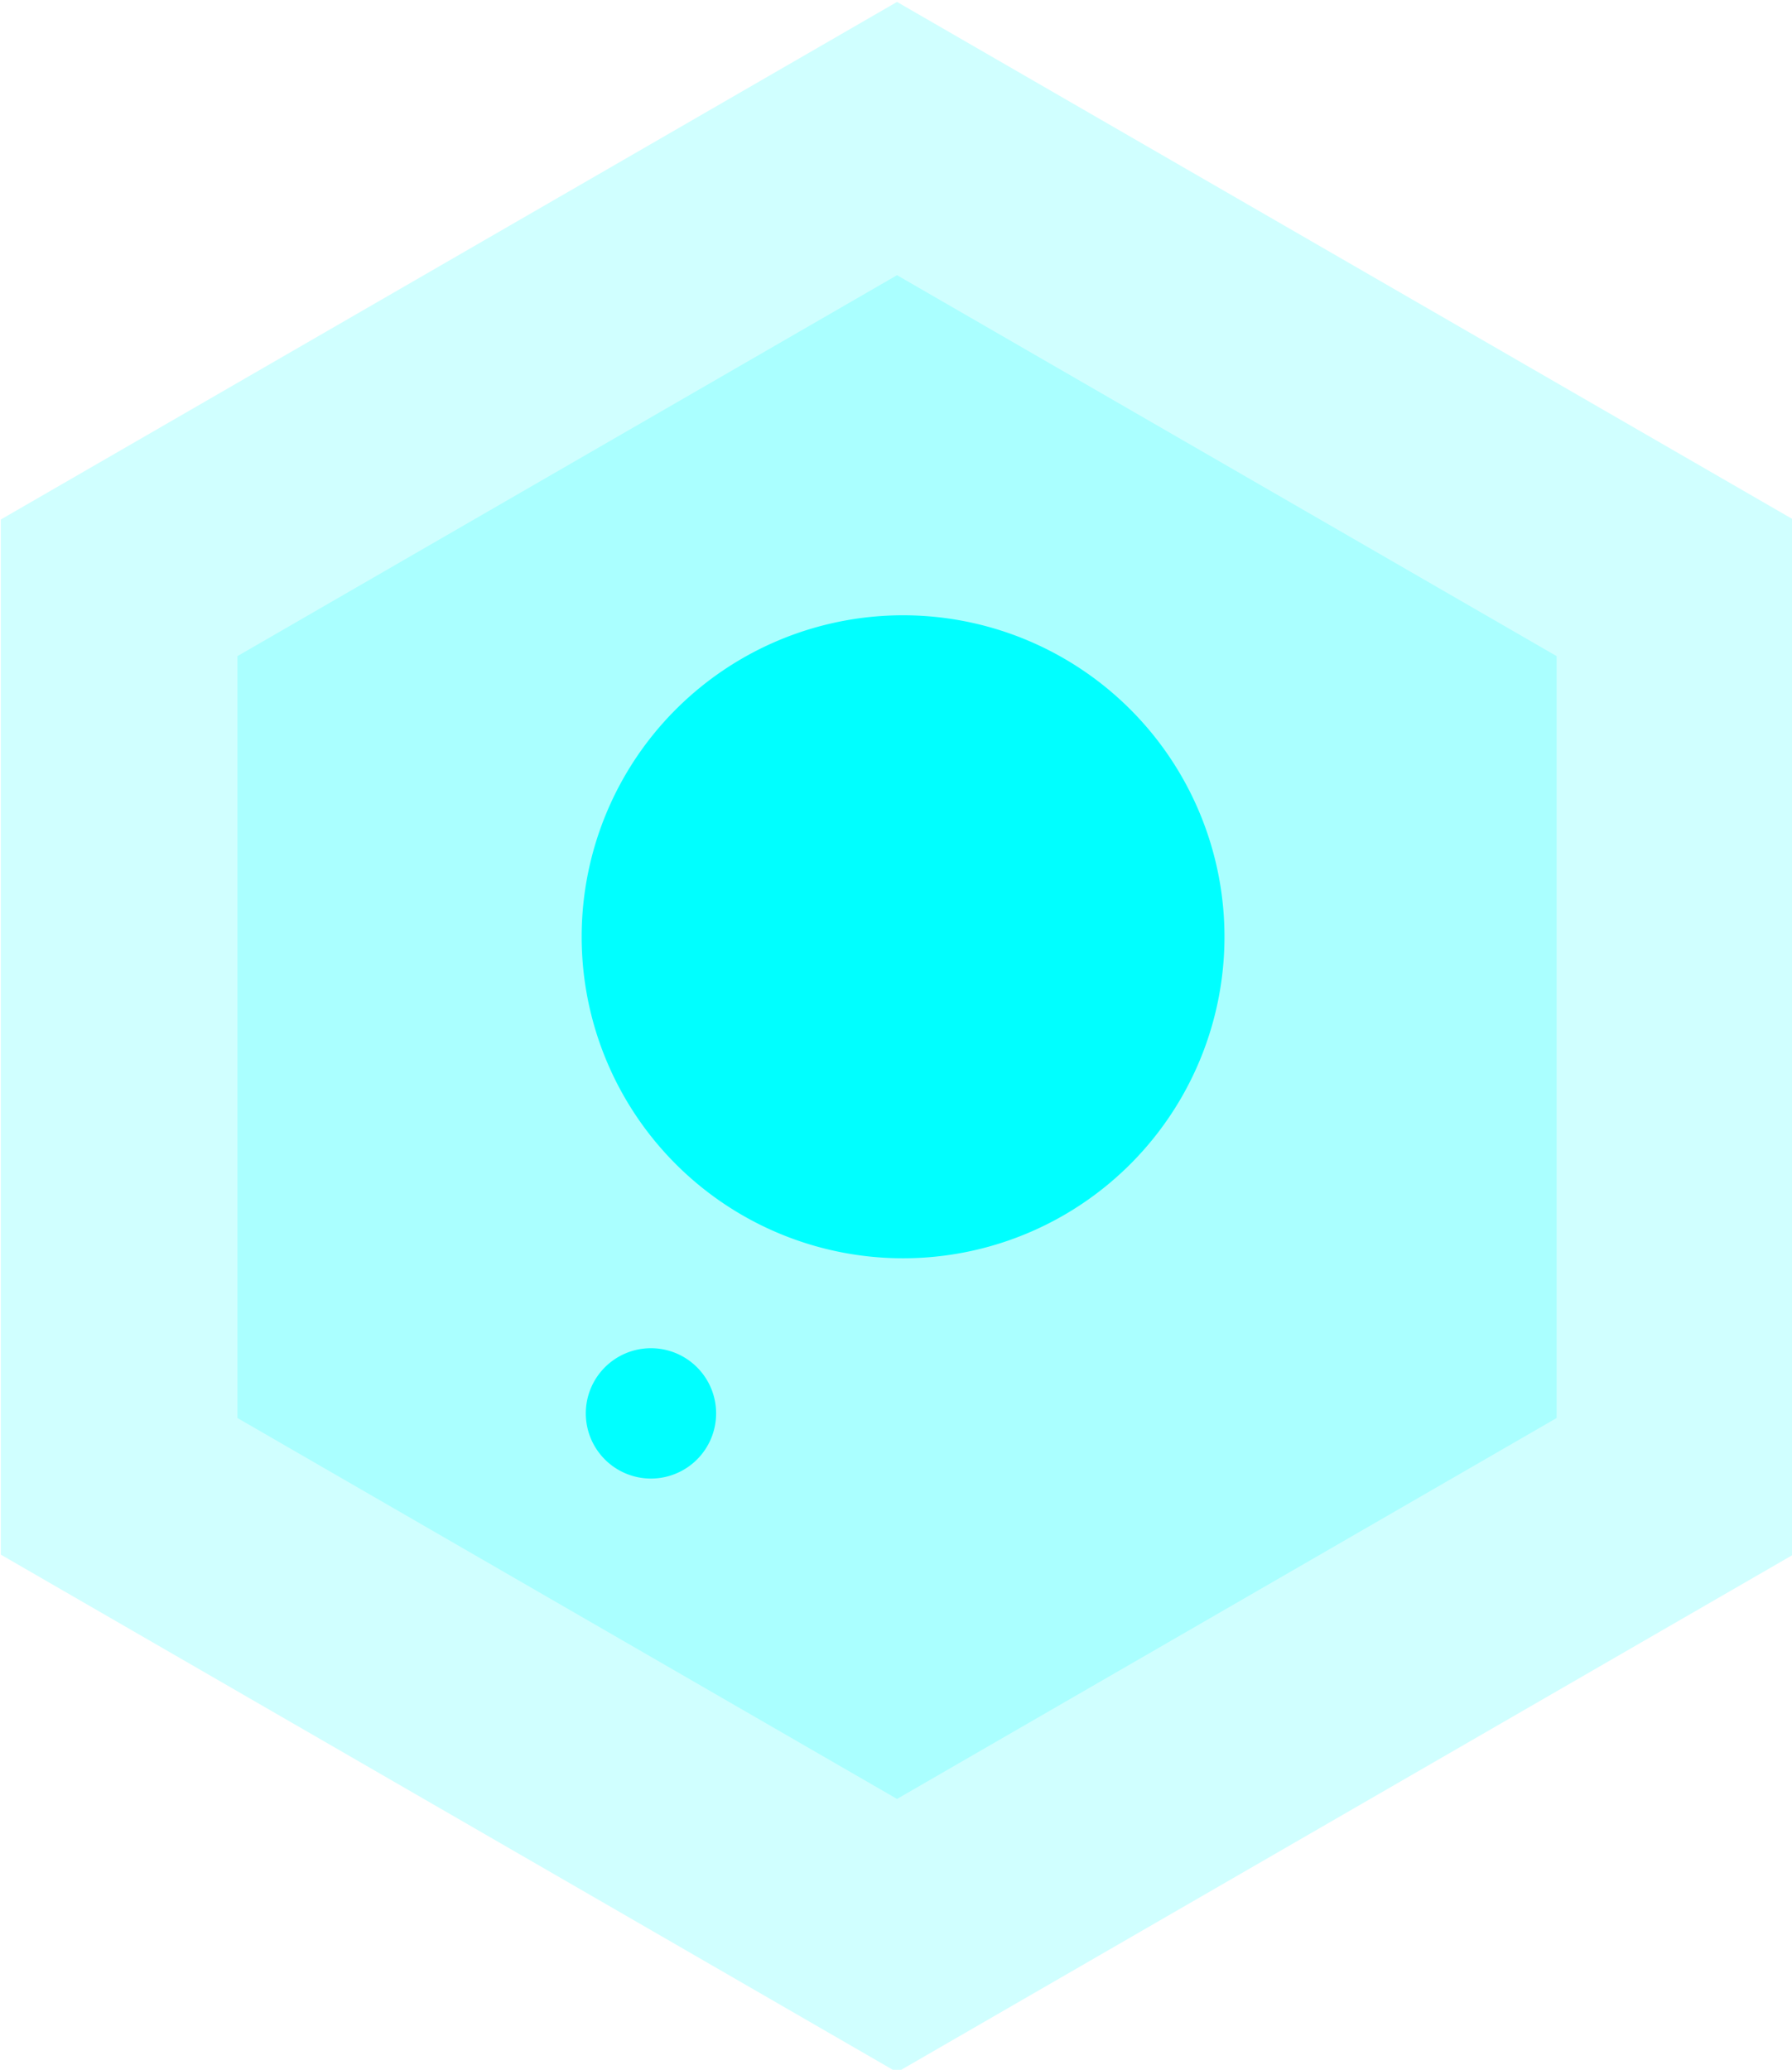 <?xml version="1.0" encoding="UTF-8" standalone="no"?>
<svg
   xmlns:dc="http://purl.org/dc/elements/1.1/"
   xmlns:cc="http://creativecommons.org/ns#"
   xmlns:rdf="http://www.w3.org/1999/02/22-rdf-syntax-ns#"
   xmlns:svg="http://www.w3.org/2000/svg"
   xmlns="http://www.w3.org/2000/svg"
   xmlns:xlink="http://www.w3.org/1999/xlink"
   xmlns:sodipodi="http://sodipodi.sourceforge.net/DTD/sodipodi-0.dtd"
   xmlns:inkscape="http://www.inkscape.org/namespaces/inkscape"
   version="1.1"
   id="svg2"
   viewBox="0 0 572.793 661.404"
   height="186.663mm"
   width="161.655mm"
   inkscape:version="0.91 r13725"
   sodipodi:docname="aqua_without_text.svg">
  <sodipodi:namedview
     pagecolor="#ffffff"
     bordercolor="#666666"
     borderopacity="1"
     objecttolerance="10"
     gridtolerance="10"
     guidetolerance="10"
     inkscape:pageopacity="0"
     inkscape:pageshadow="2"
     inkscape:window-width="1535"
     inkscape:window-height="876"
     id="namedview84"
     showgrid="false"
     inkscape:zoom="0.56634493"
     inkscape:cx="237.57913"
     inkscape:cy="303.55683"
     inkscape:window-x="65"
     inkscape:window-y="24"
     inkscape:window-maximized="1"
     inkscape:current-layer="svg2"
     fit-margin-top="0"
     fit-margin-left="0"
     fit-margin-right="0"
     fit-margin-bottom="0" />
  <defs
     id="defs4">
    <radialGradient
       gradientTransform="matrix(6.062,-9.981,9.511,5.776,-231.01,558.01)"
       gradientUnits="userSpaceOnUse"
       xlink:href="#C"
       id="I"
       r="3.438"
       cy="0.422"
       cx="17.14" />
    <linearGradient
       id="C">
      <stop
         stop-color="#f7e8cf"
         id="W" />
      <stop
         stop-color="#f1d4a7"
         offset="1"
         id="X" />
    </linearGradient>
    <linearGradient
       gradientTransform="matrix(3.41,0,0,3.41,-177.138,-3123.011)"
       gradientUnits="userSpaceOnUse"
       xlink:href="#D"
       id="G"
       y2="1025.18"
       x2="31.18"
       y1="1021.04"
       x1="31.02" />
    <linearGradient
       id="D">
      <stop
         stop-color="#fff"
         id="Y" />
      <stop
         stop-opacity="0"
         stop-color="#fff"
         offset="1"
         id="Z" />
    </linearGradient>
    <linearGradient
       gradientTransform="matrix(3.41,0,0,3.41,-177.138,-3123.011)"
       gradientUnits="userSpaceOnUse"
       xlink:href="#D"
       id="F"
       y2="1028.17"
       x2="31.11"
       y1="1051.78"
       x1="31.02" />
    <radialGradient
       gradientTransform="matrix(4.887,-4.787,4.633,4.73,-5055.454,-4435.887)"
       gradientUnits="userSpaceOnUse"
       xlink:href="#E"
       id="H"
       r="16"
       cy="1049.88"
       cx="13.531" />
    <linearGradient
       id="E">
      <stop
         stop-color="#a06402"
         id="a" />
      <stop
         stop-color="#f4c883"
         offset="1"
         id="b" />
    </linearGradient>
  </defs>
  <g
     transform="translate(279.068,275.065)"
     id="g4375-4-1" />
  <g
     id="g4405"
     transform="matrix(3.28,0,0,3.28,-1502.237,-1804.431)">
    <g
       id="g4804-5-0-1-6"
       transform="matrix(1.754,0,0,1.754,158.533,-435.566)">
      <g
         transform="translate(56.429,458.571)"
         id="g4375-4-4-2-1-9">
        <path
           inkscape:connector-curvature="0"
           style="opacity:0.187;fill:#00ffff;fill-rule:evenodd;stroke:none;stroke-width:0.65px;stroke-linecap:butt;stroke-linejoin:miter;stroke-opacity:1"
           d="m 213.934,132.255 0,57.495 -49.792,28.748 -49.792,-28.748 0,-57.495 49.792,-28.748 z"
           id="path3341-3-36-2-7-7-7-5-9-2" />
        <path
           inkscape:connector-curvature="0"
           style="fill:#00ffff;stroke:none"
           d="m 182.335,155.432 a 17.857,17.857 0 0 1 -17.857,17.857 17.857,17.857 0 0 1 -17.857,-17.857 17.857,17.857 0 0 1 17.857,-17.857 17.857,17.857 0 0 1 17.857,17.857 z"
           id="path3358-0-0-5-8-4-8-0-1" />
        <path
           inkscape:connector-curvature="0"
           style="fill:#00ffff;stroke:none"
           d="m 154.091,181.904 a 3.62,3.62 0 0 1 -3.62,3.62 3.62,3.62 0 0 1 -3.62,-3.62 3.62,3.62 0 0 1 3.62,-3.62 3.62,3.62 0 0 1 3.62,3.62 z"
           id="path3358-6-62-2-9-4-4-9-8-7" />
      </g>
      <g
         transform="translate(143.446,478.14)"
         id="g4375-4-2-3-5-9-7">
        <path
           inkscape:connector-curvature="0"
           style="opacity:0.187;fill:#00ffff;fill-rule:evenodd;stroke:none;stroke-width:0.65px;stroke-linecap:butt;stroke-linejoin:miter;stroke-opacity:1"
           d="m 113.772,120.275 0,42.317 -36.647,21.158 -36.647,-21.158 0,-42.317 36.647,-21.158 z"
           id="path3341-3-36-2-7-7-0-0-0-8-9" />
      </g>
    </g>
  </g>
</svg>
